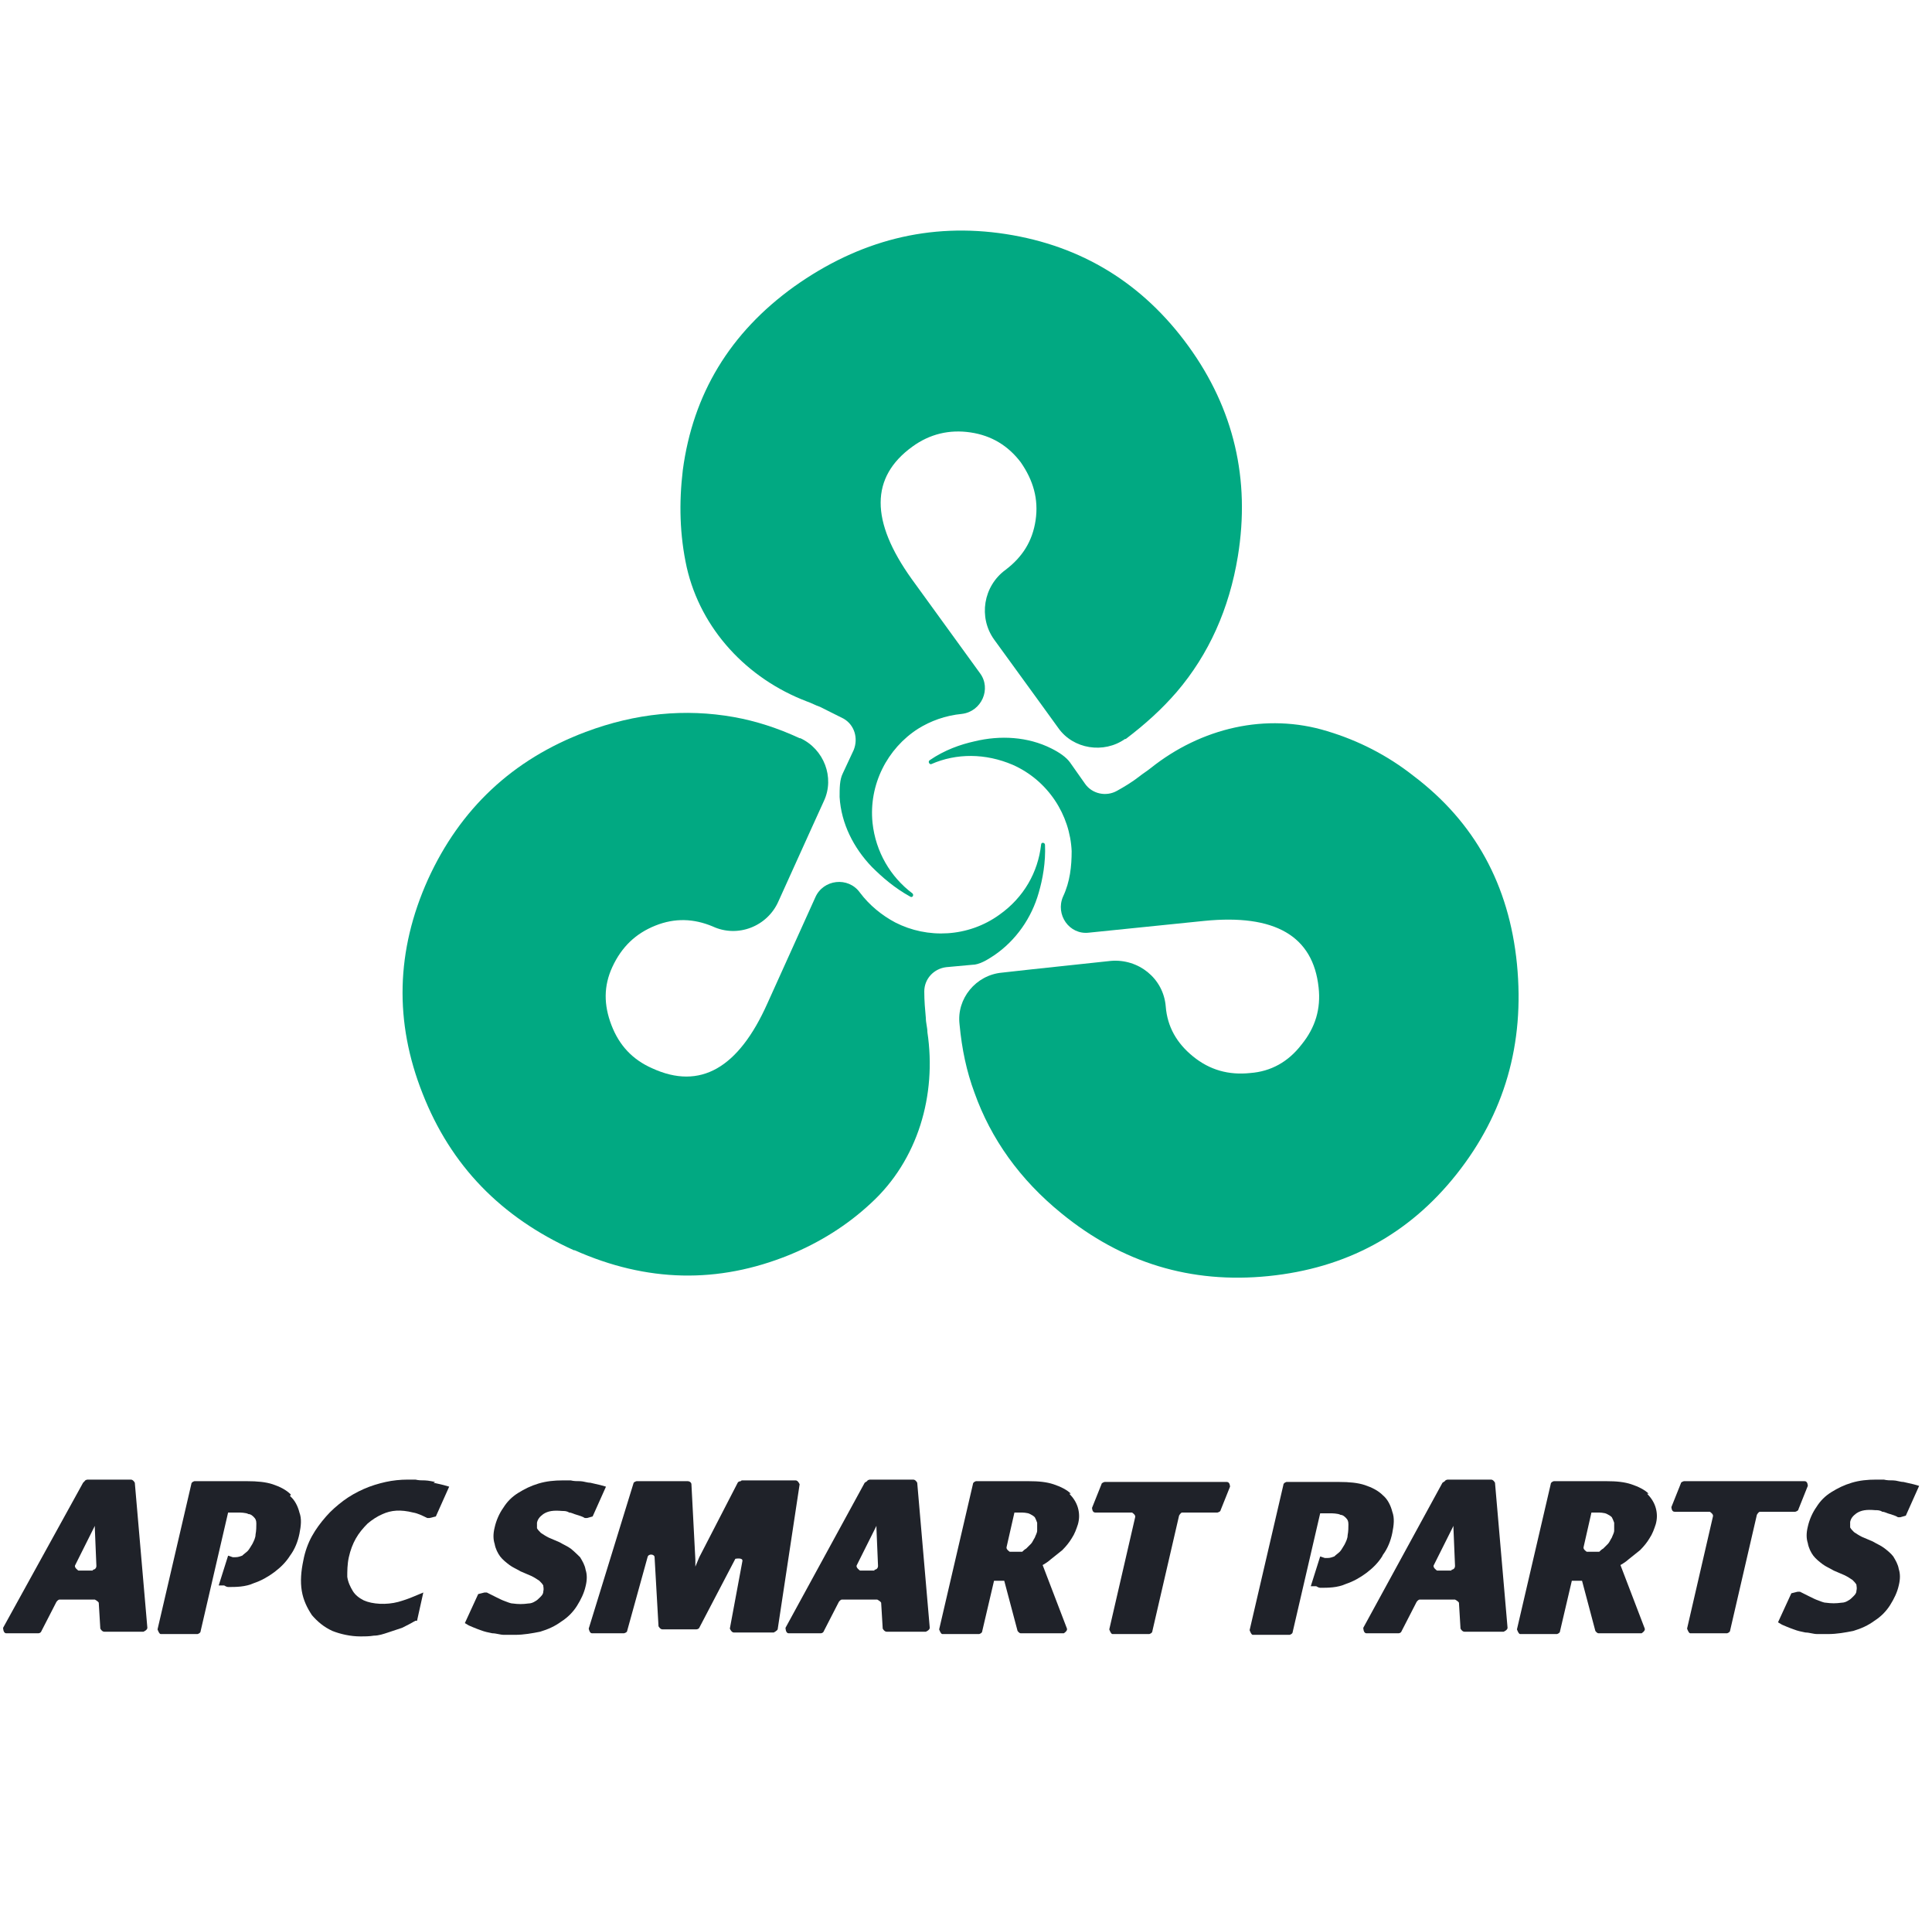 <svg width="121" height="120" viewBox="0 0 121 120" fill="none" xmlns="http://www.w3.org/2000/svg">
<path d="M49.736 17.947C45.71 20.844 43.402 24.674 42.764 29.436C42.518 31.498 42.567 33.512 43.009 35.525C43.893 39.404 46.79 42.497 50.522 43.921C50.816 44.019 51.062 44.166 51.356 44.264C51.847 44.51 52.338 44.755 52.829 45.001C53.517 45.394 53.762 46.228 53.467 46.965L52.78 48.438C52.584 48.831 52.584 49.371 52.584 49.911C52.682 51.58 53.467 53.102 54.597 54.281C55.235 54.919 56.021 55.606 57.003 56.147C57.15 56.245 57.248 56.048 57.15 55.95C55.775 54.919 54.842 53.348 54.646 51.531C54.4 49.125 55.579 46.867 57.494 45.639C58.279 45.148 59.212 44.805 60.243 44.706C61.471 44.559 62.109 43.135 61.373 42.153L57.101 36.261C54.498 32.628 54.498 29.878 57.15 27.963C58.23 27.178 59.458 26.883 60.783 27.079C62.109 27.276 63.14 27.914 63.926 28.945C64.711 30.075 65.055 31.253 64.859 32.579C64.662 33.904 64.024 34.886 62.993 35.672C61.569 36.703 61.274 38.667 62.256 40.042L65.251 44.166L66.282 45.59C67.215 46.916 69.13 47.211 70.456 46.278H70.505C71.733 45.345 72.764 44.412 73.697 43.332C75.71 40.975 76.986 38.127 77.526 34.837C78.312 30.026 77.281 25.607 74.433 21.679C71.585 17.751 67.755 15.394 62.993 14.657C58.23 13.921 53.811 15.05 49.736 17.947Z" fill="#01A982"/>
<path d="M35.988 78.291C40.505 80.304 44.973 80.402 49.441 78.585C51.356 77.8 53.075 76.719 54.548 75.345C57.494 72.644 58.672 68.569 58.083 64.641C58.083 64.346 57.985 64.052 57.985 63.757C57.936 63.217 57.887 62.677 57.887 62.088C57.887 61.302 58.476 60.664 59.261 60.566L60.882 60.418C61.324 60.418 61.815 60.124 62.256 59.829C63.631 58.896 64.613 57.472 65.055 55.901C65.301 55.066 65.497 53.986 65.448 52.906C65.448 52.759 65.202 52.71 65.202 52.906C65.006 54.625 64.122 56.196 62.6 57.276C60.636 58.7 58.083 58.798 56.07 57.767C55.235 57.325 54.45 56.687 53.86 55.901C53.124 54.87 51.553 55.066 51.062 56.196L48.067 62.824C46.25 66.9 43.844 68.274 40.849 66.9C39.621 66.359 38.787 65.476 38.296 64.199C37.805 62.922 37.805 61.744 38.345 60.566C38.934 59.289 39.818 58.454 41.045 57.963C42.273 57.472 43.451 57.522 44.63 58.013C46.201 58.749 48.067 58.013 48.754 56.441L50.865 51.777L51.602 50.157C52.289 48.684 51.602 46.916 50.129 46.228H50.08C48.705 45.59 47.33 45.148 45.955 44.903C42.911 44.363 39.818 44.657 36.675 45.836C32.109 47.554 28.82 50.648 26.806 55.066C24.793 59.535 24.695 64.003 26.463 68.471C28.23 72.988 31.373 76.228 35.939 78.291H35.988Z" fill="#01A982"/>
<path d="M95.006 60.369C94.515 55.41 92.355 51.482 88.525 48.585C86.905 47.309 85.088 46.376 83.124 45.787C79.294 44.608 75.219 45.59 72.076 48.094C71.831 48.291 71.585 48.438 71.34 48.634C70.898 48.978 70.407 49.273 69.965 49.518C69.278 49.911 68.394 49.715 67.952 49.076L67.019 47.751C66.774 47.407 66.332 47.112 65.841 46.867C64.368 46.13 62.649 46.032 61.029 46.425C60.145 46.621 59.163 46.965 58.23 47.603C58.083 47.702 58.23 47.898 58.328 47.849C59.9 47.161 61.716 47.161 63.435 47.898C65.644 48.88 67.019 51.04 67.117 53.299C67.117 54.232 67.019 55.214 66.577 56.147C66.086 57.276 66.97 58.553 68.198 58.405L75.415 57.669C79.834 57.227 82.24 58.602 82.584 61.842C82.731 63.168 82.387 64.346 81.504 65.427C80.669 66.507 79.589 67.096 78.312 67.194C76.937 67.341 75.759 66.998 74.728 66.163C73.697 65.328 73.108 64.297 73.009 63.021C72.862 61.253 71.291 60.026 69.572 60.173L64.515 60.713L62.748 60.909C61.127 61.057 59.9 62.53 60.096 64.15C60.243 65.721 60.538 67.096 61.029 68.422C62.06 71.319 63.877 73.872 66.479 75.983C70.26 79.076 74.581 80.402 79.441 79.911C84.302 79.42 88.23 77.309 91.225 73.528C94.221 69.747 95.497 65.377 95.006 60.369Z" fill="#01A982"/>
<path d="M5.203 92.852L0.194 101.936C0.194 101.936 0.194 102.279 0.391 102.279H2.404C2.404 102.279 2.551 102.279 2.6 102.132L3.533 100.315C3.533 100.315 3.631 100.168 3.73 100.168H5.939C5.939 100.168 6.135 100.266 6.185 100.364L6.283 101.985C6.283 101.985 6.381 102.181 6.528 102.181H8.983C8.983 102.181 9.229 102.083 9.229 101.936L8.443 92.852C8.443 92.852 8.345 92.656 8.198 92.656H5.497C5.497 92.656 5.35 92.656 5.301 92.754L5.203 92.852ZM5.841 98.351H4.908C4.908 98.351 4.613 98.155 4.712 98.007L5.792 95.847L5.939 95.552V95.7L6.037 98.057C6.037 98.204 5.939 98.302 5.792 98.302L5.841 98.351Z" fill="#1F2229"/>
<path d="M18.214 93.588C17.92 93.294 17.527 93.097 17.085 92.95C16.643 92.803 16.103 92.754 15.465 92.754H12.175C12.175 92.754 11.979 92.803 11.979 92.95L9.867 102.034C9.867 102.034 9.965 102.328 10.064 102.328H12.371C12.371 102.328 12.568 102.279 12.568 102.132L14.286 94.718H14.974C14.974 94.718 15.415 94.718 15.563 94.816C15.71 94.816 15.808 94.914 15.906 95.012C16.005 95.111 16.054 95.209 16.054 95.405C16.054 95.602 16.054 95.847 16.005 96.093C16.005 96.289 15.906 96.485 15.808 96.682C15.71 96.829 15.612 97.025 15.514 97.124C15.415 97.222 15.268 97.32 15.17 97.418C15.023 97.467 14.925 97.516 14.728 97.516H14.581L14.286 97.418L13.697 99.284H14.041C14.041 99.284 14.188 99.382 14.286 99.382C14.777 99.382 15.366 99.382 15.906 99.137C16.348 98.99 16.79 98.744 17.183 98.449C17.576 98.155 17.92 97.811 18.165 97.418C18.46 97.025 18.656 96.534 18.754 96.043C18.852 95.552 18.902 95.111 18.754 94.718C18.656 94.325 18.46 93.932 18.165 93.687L18.214 93.588Z" fill="#1F2229"/>
<path d="M27.248 92.803C27.248 92.803 26.806 92.705 26.61 92.705C26.413 92.705 26.217 92.705 26.021 92.656C25.824 92.656 25.677 92.656 25.53 92.656C25.088 92.656 24.597 92.705 24.155 92.803C23.713 92.901 23.222 93.048 22.78 93.245C22.338 93.441 21.896 93.687 21.503 93.981C21.111 94.276 20.718 94.62 20.423 94.963C20.08 95.356 19.785 95.749 19.54 96.191C19.294 96.633 19.098 97.173 18.999 97.713C18.852 98.4 18.803 99.039 18.901 99.628C18.999 100.217 19.245 100.708 19.54 101.15C19.883 101.543 20.276 101.886 20.816 102.132C21.307 102.328 21.945 102.476 22.584 102.476C22.829 102.476 23.124 102.476 23.418 102.427C23.713 102.427 24.008 102.328 24.302 102.23C24.597 102.132 24.891 102.034 25.186 101.936C25.481 101.788 25.775 101.641 26.021 101.494H26.119L26.512 99.726L25.922 99.972C25.579 100.119 25.284 100.217 24.941 100.315C24.204 100.512 23.32 100.463 22.78 100.217C22.485 100.07 22.24 99.873 22.093 99.628C21.945 99.382 21.798 99.088 21.749 98.744C21.749 98.4 21.749 97.958 21.847 97.516C21.945 97.075 22.093 96.682 22.289 96.338C22.485 95.994 22.731 95.7 23.026 95.405C23.32 95.16 23.615 94.963 23.959 94.816C24.499 94.57 25.088 94.521 25.873 94.718C26.168 94.767 26.463 94.914 26.757 95.061H26.904L27.297 94.963L28.132 93.097L27.788 92.999C27.788 92.999 27.395 92.901 27.15 92.852L27.248 92.803Z" fill="#1F2229"/>
<path d="M36.332 97.516C36.332 97.516 35.939 97.124 35.743 96.976C35.546 96.829 35.301 96.731 35.055 96.584C34.81 96.485 34.613 96.387 34.368 96.289C34.172 96.191 34.024 96.093 33.877 95.994C33.779 95.896 33.681 95.798 33.631 95.7C33.631 95.602 33.631 95.503 33.631 95.356C33.681 95.111 33.828 94.963 34.024 94.816C34.319 94.62 34.663 94.57 35.203 94.62C35.35 94.62 35.497 94.62 35.645 94.718C35.792 94.718 35.939 94.816 36.136 94.865C36.283 94.914 36.479 94.963 36.627 95.061H36.774L37.117 94.963L37.952 93.097L37.608 92.999C37.608 92.999 37.167 92.901 36.97 92.852C36.774 92.852 36.528 92.754 36.332 92.754C36.136 92.754 35.939 92.754 35.743 92.705C35.546 92.705 35.399 92.705 35.252 92.705C34.712 92.705 34.221 92.754 33.73 92.901C33.239 93.048 32.846 93.245 32.453 93.49C32.06 93.736 31.766 94.03 31.52 94.423C31.275 94.767 31.078 95.209 30.98 95.651C30.882 96.043 30.882 96.387 30.98 96.682C31.029 96.976 31.177 97.271 31.324 97.467C31.471 97.664 31.716 97.86 31.913 98.007C32.109 98.155 32.355 98.253 32.6 98.4C32.846 98.499 33.042 98.597 33.288 98.695C33.484 98.793 33.631 98.891 33.779 98.99C33.877 99.088 33.975 99.186 34.024 99.284C34.024 99.382 34.073 99.481 34.024 99.677C34.024 99.824 33.926 99.922 33.828 100.021C33.73 100.119 33.631 100.217 33.533 100.266C33.386 100.364 33.239 100.413 33.091 100.413C32.748 100.462 32.453 100.462 32.109 100.413C31.962 100.413 31.766 100.315 31.618 100.266C31.471 100.217 31.275 100.119 31.078 100.021C30.882 99.922 30.686 99.824 30.489 99.726H30.342L29.949 99.824L29.114 101.641L29.36 101.788C29.36 101.788 29.802 101.985 30.096 102.083C30.342 102.181 30.587 102.23 30.833 102.279C31.078 102.279 31.324 102.377 31.569 102.377C31.815 102.377 32.011 102.377 32.257 102.377C32.797 102.377 33.337 102.279 33.828 102.181C34.319 102.034 34.761 101.837 35.154 101.543C35.546 101.297 35.89 100.953 36.136 100.561C36.381 100.168 36.577 99.775 36.676 99.333C36.774 98.94 36.774 98.597 36.676 98.302C36.627 98.007 36.479 97.762 36.332 97.516Z" fill="#1F2229"/>
<path d="M46.397 92.754C46.397 92.754 46.25 92.754 46.201 92.852L43.795 97.516L43.55 98.106V97.664L43.304 92.95C43.304 92.852 43.206 92.754 43.059 92.754H39.867C39.867 92.754 39.671 92.803 39.671 92.901L36.872 101.985C36.872 101.985 36.921 102.279 37.069 102.279H39.082C39.082 102.279 39.278 102.23 39.278 102.132L40.555 97.516C40.604 97.271 40.996 97.32 40.996 97.516L41.242 101.837C41.242 101.837 41.34 102.034 41.487 102.034H43.599C43.599 102.034 43.746 102.034 43.795 101.935L46.054 97.615C46.054 97.615 46.545 97.516 46.496 97.762L45.71 101.985C45.71 101.985 45.808 102.23 45.956 102.23H48.46C48.46 102.23 48.656 102.132 48.705 102.034L50.08 92.95C50.08 92.95 49.982 92.705 49.834 92.705H46.447L46.397 92.754Z" fill="#1F2229"/>
<path d="M54.155 92.852L49.196 101.936C49.196 101.936 49.196 102.279 49.392 102.279H51.405C51.405 102.279 51.553 102.279 51.602 102.132L52.535 100.315C52.535 100.315 52.633 100.168 52.731 100.168H54.941C54.941 100.168 55.137 100.266 55.186 100.364L55.284 101.985C55.284 101.985 55.382 102.181 55.53 102.181H57.985C57.985 102.181 58.23 102.083 58.23 101.936L57.445 92.852C57.445 92.852 57.346 92.656 57.199 92.656H54.499C54.499 92.656 54.351 92.656 54.302 92.754L54.155 92.852ZM54.793 98.351H53.86C53.86 98.351 53.566 98.155 53.664 98.007L54.744 95.847L54.891 95.552V95.7L54.99 98.057C54.99 98.204 54.891 98.302 54.744 98.302L54.793 98.351Z" fill="#1F2229"/>
<path d="M67.068 93.539C66.823 93.294 66.43 93.097 65.988 92.95C65.546 92.803 65.055 92.754 64.417 92.754H61.127C61.127 92.754 60.931 92.803 60.931 92.95L58.819 102.034C58.819 102.034 58.917 102.328 59.016 102.328H61.323C61.323 102.328 61.52 102.279 61.52 102.132L62.256 98.99H62.895L63.729 102.132C63.729 102.132 63.828 102.279 63.926 102.279H66.626C66.626 102.279 66.872 102.132 66.823 101.985L65.3 98.007C65.3 98.007 65.644 97.811 65.791 97.664C66.037 97.467 66.282 97.271 66.528 97.075C66.773 96.829 66.97 96.584 67.117 96.338C67.314 96.043 67.412 95.749 67.51 95.454C67.608 95.111 67.608 94.767 67.51 94.423C67.412 94.079 67.215 93.785 66.97 93.539H67.068ZM63.337 94.718H63.975C63.975 94.718 64.368 94.718 64.515 94.816C64.613 94.865 64.711 94.914 64.809 95.012C64.859 95.111 64.908 95.209 64.957 95.356C64.957 95.503 64.957 95.651 64.957 95.847C64.957 95.994 64.859 96.142 64.809 96.289C64.711 96.436 64.662 96.584 64.564 96.682C64.466 96.78 64.368 96.878 64.269 96.976C64.171 97.025 64.073 97.124 64.024 97.173H63.238C63.238 97.173 62.993 97.025 63.042 96.878L63.533 94.718H63.337Z" fill="#1F2229"/>
<path d="M68.689 94.718H70.898C70.898 94.718 71.144 94.865 71.094 95.013L69.474 102.034C69.474 102.034 69.572 102.328 69.671 102.328H71.978C71.978 102.328 72.175 102.279 72.175 102.132L73.844 94.914C73.844 94.914 73.942 94.718 74.04 94.718H76.25C76.25 94.718 76.446 94.669 76.446 94.571L77.036 93.098C77.036 93.098 77.036 92.803 76.839 92.803H69.18C69.18 92.803 68.983 92.852 68.983 92.95L68.394 94.423C68.394 94.423 68.394 94.718 68.59 94.718H68.689Z" fill="#1F2229"/>
<path d="M86.61 97.369C86.905 96.977 87.101 96.486 87.199 95.995C87.298 95.504 87.347 95.062 87.199 94.669C87.101 94.276 86.905 93.883 86.61 93.638C86.316 93.343 85.923 93.147 85.481 92.999C85.039 92.852 84.499 92.803 83.861 92.803H80.571C80.571 92.803 80.374 92.852 80.374 92.999L78.263 102.083C78.263 102.083 78.361 102.377 78.46 102.377H80.767C80.767 102.377 80.964 102.328 80.964 102.181L82.682 94.767H83.37C83.37 94.767 83.811 94.767 83.959 94.865C84.106 94.865 84.204 94.963 84.302 95.062C84.401 95.16 84.45 95.258 84.45 95.454C84.45 95.651 84.45 95.896 84.401 96.142C84.401 96.338 84.302 96.535 84.204 96.731C84.106 96.878 84.008 97.075 83.91 97.173C83.811 97.271 83.664 97.369 83.566 97.468C83.419 97.517 83.32 97.566 83.124 97.566H82.977L82.682 97.468L82.093 99.333H82.437C82.437 99.333 82.584 99.431 82.682 99.431C83.173 99.431 83.762 99.431 84.302 99.186C84.744 99.039 85.186 98.793 85.579 98.499C85.972 98.204 86.316 97.86 86.561 97.468L86.61 97.369Z" fill="#1F2229"/>
<path d="M90.341 92.852L85.382 101.936C85.382 101.936 85.382 102.279 85.579 102.279H87.592C87.592 102.279 87.739 102.279 87.788 102.132L88.721 100.315C88.721 100.315 88.819 100.168 88.918 100.168H91.127C91.127 100.168 91.323 100.266 91.373 100.364L91.471 101.985C91.471 101.985 91.569 102.181 91.716 102.181H94.171C94.171 102.181 94.417 102.083 94.417 101.936L93.631 92.852C93.631 92.852 93.533 92.656 93.386 92.656H90.685C90.685 92.656 90.538 92.656 90.489 92.754L90.341 92.852ZM90.931 98.351H89.998C89.998 98.351 89.703 98.155 89.801 98.007L90.882 95.847L91.029 95.552V95.7L91.127 98.057C91.127 98.204 91.029 98.302 90.882 98.302L90.931 98.351Z" fill="#1F2229"/>
<path d="M103.255 93.539C103.01 93.294 102.617 93.097 102.175 92.95C101.733 92.803 101.242 92.754 100.604 92.754H97.314C97.314 92.754 97.118 92.803 97.118 92.95L95.006 102.034C95.006 102.034 95.105 102.328 95.203 102.328H97.51C97.51 102.328 97.707 102.279 97.707 102.132L98.443 98.99H99.082L99.916 102.132C99.916 102.132 100.015 102.279 100.113 102.279H102.813C102.813 102.279 103.059 102.132 103.01 101.985L101.488 98.007C101.488 98.007 101.831 97.811 101.979 97.664C102.224 97.467 102.47 97.271 102.715 97.075C102.961 96.829 103.157 96.584 103.304 96.338C103.501 96.043 103.599 95.749 103.697 95.454C103.795 95.111 103.795 94.767 103.697 94.423C103.599 94.079 103.402 93.785 103.157 93.539H103.255ZM99.474 94.718H100.113C100.113 94.718 100.506 94.718 100.653 94.816C100.751 94.865 100.849 94.914 100.947 95.012C100.997 95.111 101.046 95.209 101.095 95.356C101.095 95.503 101.095 95.651 101.095 95.847C101.095 95.994 100.997 96.142 100.947 96.289C100.849 96.436 100.8 96.584 100.702 96.682C100.604 96.78 100.506 96.878 100.407 96.976C100.309 97.025 100.211 97.124 100.162 97.173H99.376C99.376 97.173 99.131 97.025 99.18 96.878L99.671 94.718H99.474Z" fill="#1F2229"/>
<path d="M113.124 92.754H105.464C105.464 92.754 105.268 92.803 105.268 92.901L104.679 94.374C104.679 94.374 104.679 94.669 104.875 94.669H107.085C107.085 94.669 107.33 94.816 107.281 94.963L105.661 101.985C105.661 101.985 105.759 102.279 105.857 102.279H108.165C108.165 102.279 108.361 102.23 108.361 102.083L110.031 94.865C110.031 94.865 110.129 94.669 110.227 94.669H112.436C112.436 94.669 112.633 94.62 112.633 94.521L113.222 93.048C113.222 93.048 113.222 92.754 113.026 92.754H113.124Z" fill="#1F2229"/>
<path d="M116.266 94.767C116.561 94.57 116.905 94.521 117.445 94.57C117.592 94.57 117.739 94.57 117.887 94.669C118.034 94.669 118.181 94.767 118.378 94.816C118.525 94.865 118.721 94.914 118.869 95.012H119.016L119.36 94.914L120.194 93.048L119.851 92.95C119.851 92.95 119.409 92.852 119.212 92.803C119.016 92.803 118.771 92.705 118.574 92.705C118.378 92.705 118.181 92.705 117.985 92.656C117.789 92.656 117.641 92.656 117.494 92.656C116.954 92.656 116.463 92.705 115.972 92.852C115.481 92.999 115.088 93.196 114.695 93.441C114.302 93.687 114.008 93.981 113.762 94.374C113.517 94.718 113.32 95.16 113.222 95.602C113.124 95.994 113.124 96.338 113.222 96.633C113.271 96.927 113.419 97.222 113.566 97.418C113.713 97.615 113.959 97.811 114.155 97.958C114.352 98.106 114.597 98.204 114.843 98.351C115.088 98.449 115.284 98.548 115.53 98.646C115.726 98.744 115.874 98.842 116.021 98.94C116.119 99.039 116.217 99.137 116.266 99.235C116.266 99.333 116.316 99.431 116.266 99.628C116.266 99.775 116.168 99.873 116.07 99.972C115.972 100.07 115.874 100.168 115.775 100.217C115.628 100.315 115.481 100.364 115.334 100.364C114.99 100.413 114.695 100.413 114.352 100.364C114.204 100.364 114.008 100.266 113.861 100.217C113.713 100.168 113.517 100.07 113.32 99.972C113.124 99.873 112.928 99.775 112.731 99.677H112.584L112.191 99.775L111.356 101.592L111.602 101.739C111.602 101.739 112.044 101.936 112.338 102.034C112.584 102.132 112.829 102.181 113.075 102.23C113.32 102.23 113.566 102.328 113.811 102.328C114.057 102.328 114.253 102.328 114.499 102.328C115.039 102.328 115.579 102.23 116.07 102.132C116.561 101.985 117.003 101.788 117.396 101.494C117.789 101.248 118.132 100.904 118.378 100.512C118.623 100.119 118.82 99.726 118.918 99.284C119.016 98.891 119.016 98.548 118.918 98.253C118.869 97.958 118.721 97.713 118.574 97.467C118.427 97.271 118.181 97.075 117.985 96.927C117.789 96.78 117.543 96.682 117.298 96.534C117.052 96.436 116.856 96.338 116.61 96.24C116.414 96.142 116.266 96.043 116.119 95.945C116.021 95.847 115.923 95.749 115.874 95.651C115.874 95.552 115.874 95.454 115.874 95.307C115.923 95.061 116.07 94.914 116.266 94.767Z" fill="#1F2229"/>
</svg>
